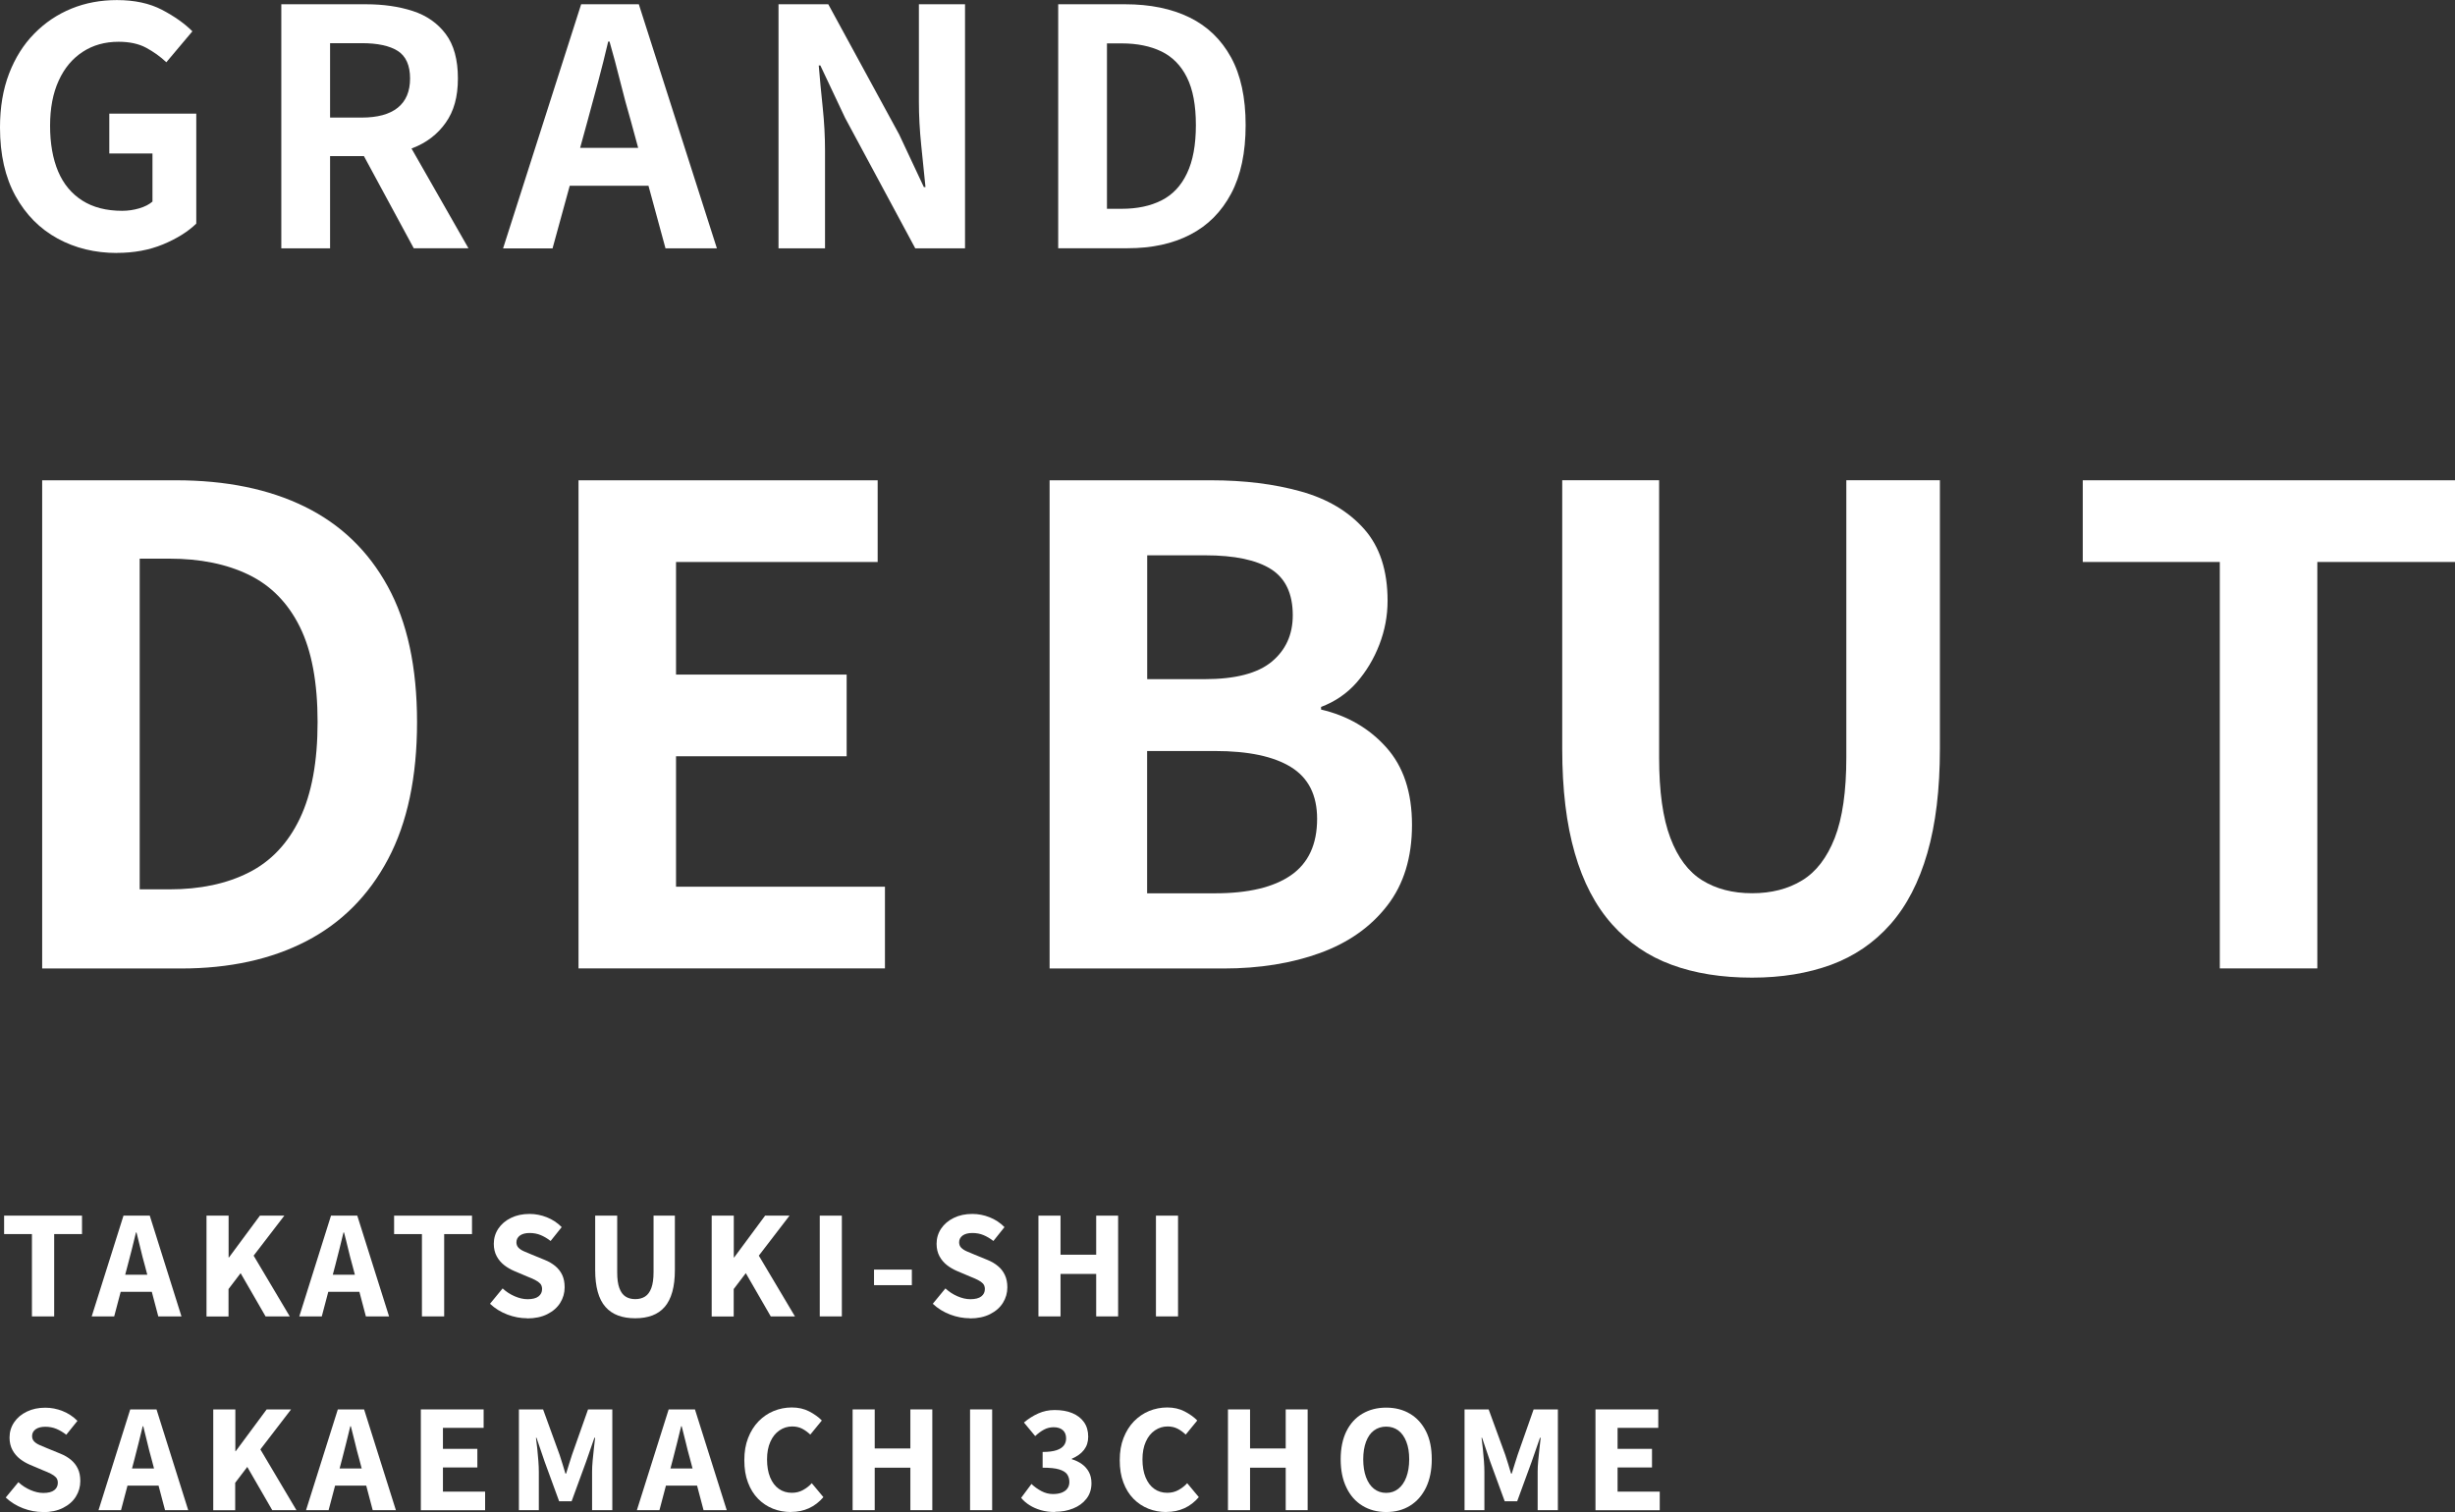 <?xml version="1.0" encoding="UTF-8"?>
<svg id="_レイヤー_2" data-name="レイヤー_2" xmlns="http://www.w3.org/2000/svg" width="316.7" height="195.09" viewBox="0 0 316.7 195.09">
  <rect x="0" y="0" width="316.7" height="195.09" fill="#333333" stroke="none"/>
  <defs>
    <style>
      .cls-1 {
        fill: #fff;
      }
    </style>
  </defs>
  <g id="_レイヤー_1-2" data-name="レイヤー_1">
    <g>
      <g>
        <path class="cls-1" d="M5.44,124.95v-62.98h17.25c6.46,0,12,1.13,16.62,3.4,4.62,2.27,8.19,5.69,10.71,10.29,2.52,4.59,3.78,10.43,3.78,17.51s-1.25,12.98-3.74,17.68c-2.49,4.7-6.01,8.23-10.54,10.58-4.53,2.35-9.92,3.53-16.15,3.53H5.44ZM18.02,114.75h3.83c3.97,0,7.38-.72,10.24-2.17,2.86-1.44,5.06-3.77,6.59-6.97,1.53-3.2,2.29-7.35,2.29-12.45s-.76-9.19-2.29-12.28c-1.53-3.09-3.73-5.33-6.59-6.72-2.86-1.39-6.28-2.08-10.24-2.08h-3.83v42.67Z"/>
        <path class="cls-1" d="M74.63,124.95v-62.98h38.59v10.54h-26.01v14.53h22.01v10.54h-22.01v16.83h26.95v10.54h-39.52Z"/>
        <path class="cls-1" d="M135.4,124.95v-62.98h20.82c4.31,0,8.17.48,11.6,1.44,3.43.96,6.15,2.58,8.16,4.85,2.01,2.27,3.02,5.35,3.02,9.26,0,1.93-.35,3.81-1.06,5.65-.71,1.84-1.69,3.47-2.93,4.89-1.25,1.42-2.78,2.47-4.59,3.15v.34c3.4.79,6.21,2.42,8.42,4.89s3.31,5.79,3.31,9.99-1.06,7.66-3.19,10.41c-2.12,2.75-5.01,4.79-8.67,6.12-3.66,1.33-7.81,2-12.45,2h-22.44ZM147.98,87.63h7.4c3.97,0,6.86-.75,8.67-2.25,1.81-1.5,2.72-3.5,2.72-5.99,0-2.78-.93-4.76-2.8-5.95-1.87-1.19-4.7-1.79-8.5-1.79h-7.48v15.98ZM147.98,115.26h8.75c4.31,0,7.58-.78,9.82-2.34,2.24-1.56,3.36-3.98,3.36-7.27,0-3.06-1.12-5.28-3.36-6.67-2.24-1.39-5.51-2.08-9.82-2.08h-8.75v18.36Z"/>
        <path class="cls-1" d="M226.01,126.14c-3.91,0-7.37-.55-10.37-1.66-3-1.1-5.57-2.85-7.69-5.23-2.12-2.38-3.73-5.44-4.8-9.18-1.08-3.74-1.62-8.22-1.62-13.43v-34.68h12.5v35.78c0,4.36.48,7.82,1.45,10.37.96,2.55,2.34,4.38,4.12,5.48s3.92,1.66,6.42,1.66,4.65-.55,6.46-1.66c1.81-1.1,3.21-2.93,4.21-5.48.99-2.55,1.49-6.01,1.49-10.37v-35.78h12.07v34.68c0,5.21-.54,9.69-1.62,13.43-1.08,3.74-2.66,6.8-4.76,9.18-2.1,2.38-4.65,4.12-7.65,5.23-3,1.1-6.4,1.66-10.2,1.66Z"/>
        <path class="cls-1" d="M286.36,124.95v-52.44h-17.68v-10.54h48.02v10.54h-17.76v52.44h-12.58Z"/>
      </g>
      <g>
        <path class="cls-1" d="M4.12,169.85v-10.62H.53v-2.38h10.05v2.38h-3.59v10.62h-2.87Z"/>
        <path class="cls-1" d="M11.83,169.85l4.1-13h3.39l4.09,13h-2.99l-1.75-6.63c-.19-.67-.37-1.36-.54-2.09s-.35-1.43-.52-2.11h-.07c-.16.69-.34,1.39-.52,2.12-.18.72-.36,1.42-.54,2.08l-1.75,6.63h-2.9ZM14.49,166.68v-2.21h6.23v2.21h-6.23Z"/>
        <path class="cls-1" d="M26.64,169.85v-13h2.85v5.39h.05l3.99-5.39h3.15l-3.96,5.16,4.66,7.84h-3.12l-3.22-5.58-1.56,2.05v3.54h-2.85Z"/>
        <path class="cls-1" d="M38.61,169.85l4.09-13h3.39l4.1,13h-2.99l-1.75-6.63c-.19-.67-.37-1.36-.54-2.09-.17-.73-.35-1.43-.53-2.11h-.07c-.16.69-.33,1.39-.52,2.12-.18.72-.36,1.42-.53,2.08l-1.75,6.63h-2.91ZM41.27,166.68v-2.21h6.23v2.21h-6.23Z"/>
        <path class="cls-1" d="M54.43,169.85v-10.62h-3.59v-2.38h10.05v2.38h-3.59v10.62h-2.87Z"/>
        <path class="cls-1" d="M68.01,170.09c-.86,0-1.72-.16-2.56-.48s-1.59-.78-2.24-1.39l1.63-1.98c.45.42.97.76,1.55,1.01s1.13.38,1.67.38c.63,0,1.1-.12,1.41-.36.31-.24.46-.56.46-.95,0-.29-.08-.52-.24-.7-.16-.17-.38-.33-.66-.47-.28-.14-.61-.29-1-.44l-1.7-.72c-.44-.19-.87-.43-1.27-.74-.4-.31-.73-.69-.98-1.15-.25-.46-.38-1-.38-1.62,0-.72.2-1.38.59-1.96.39-.58.93-1.04,1.63-1.38.69-.34,1.49-.51,2.39-.51.76,0,1.5.14,2.23.43.73.29,1.37.71,1.92,1.27l-1.43,1.79c-.42-.33-.85-.58-1.28-.76-.43-.18-.91-.27-1.43-.27s-.94.11-1.24.32c-.3.22-.46.51-.46.88,0,.28.09.51.26.69.17.18.41.34.71.47.3.13.64.28,1.02.43l1.66.68c.53.21.98.48,1.37.8.38.32.68.7.89,1.15s.31.97.31,1.59c0,.72-.19,1.39-.57,2-.38.61-.93,1.09-1.66,1.46-.73.37-1.6.55-2.62.55Z"/>
        <path class="cls-1" d="M81.94,170.09c-.84,0-1.58-.12-2.22-.36-.64-.24-1.18-.61-1.62-1.11-.44-.5-.77-1.15-.99-1.94s-.33-1.73-.33-2.8v-7.03h2.84v7.31c0,.85.09,1.53.28,2.04.19.51.45.87.8,1.09.34.22.76.33,1.25.33s.91-.11,1.26-.33c.35-.22.62-.59.81-1.09.19-.51.29-1.19.29-2.04v-7.31h2.75v7.03c0,1.07-.11,2.01-.33,2.8-.22.79-.55,1.44-.98,1.94-.43.5-.97.87-1.6,1.11-.64.24-1.37.36-2.2.36Z"/>
        <path class="cls-1" d="M91.81,169.85v-13h2.85v5.39h.05l3.99-5.39h3.15l-3.96,5.16,4.66,7.84h-3.12l-3.22-5.58-1.56,2.05v3.54h-2.85Z"/>
        <path class="cls-1" d="M105.75,169.85v-13h2.85v13h-2.85Z"/>
        <path class="cls-1" d="M112.75,165.82v-2.01h4.88v2.01h-4.88Z"/>
        <path class="cls-1" d="M125.13,170.09c-.86,0-1.72-.16-2.56-.48s-1.59-.78-2.24-1.39l1.63-1.98c.46.42.97.76,1.55,1.01.58.25,1.13.38,1.67.38.63,0,1.1-.12,1.41-.36.31-.24.46-.56.46-.95,0-.29-.08-.52-.24-.7-.16-.17-.38-.33-.66-.47-.28-.14-.61-.29-1-.44l-1.7-.72c-.44-.19-.87-.43-1.27-.74-.4-.31-.73-.69-.98-1.15s-.38-1-.38-1.62c0-.72.2-1.38.59-1.96.39-.58.93-1.04,1.63-1.38.69-.34,1.49-.51,2.39-.51.76,0,1.5.14,2.23.43.73.29,1.37.71,1.92,1.27l-1.43,1.79c-.42-.33-.85-.58-1.28-.76-.43-.18-.91-.27-1.44-.27s-.94.11-1.24.32c-.3.22-.46.51-.46.88,0,.28.09.51.26.69.18.18.41.34.71.47.3.13.64.28,1.02.43l1.66.68c.52.21.98.48,1.36.8.39.32.68.7.89,1.15.21.44.32.97.32,1.59,0,.72-.19,1.39-.57,2-.38.61-.93,1.09-1.66,1.46-.73.37-1.6.55-2.62.55Z"/>
        <path class="cls-1" d="M133.96,169.85v-13h2.85v5.04h4.6v-5.04h2.83v13h-2.83v-5.48h-4.6v5.48h-2.85Z"/>
        <path class="cls-1" d="M149.12,169.85v-13h2.85v13h-2.85Z"/>
        <path class="cls-1" d="M5.53,195.09c-.86,0-1.71-.16-2.55-.48s-1.59-.78-2.24-1.39l1.63-1.98c.45.42.97.76,1.55,1.01.58.25,1.13.38,1.67.38.63,0,1.1-.12,1.41-.36.31-.24.46-.56.46-.95,0-.29-.08-.52-.24-.7-.16-.17-.38-.33-.66-.47-.28-.14-.61-.29-1-.44l-1.7-.72c-.44-.19-.87-.43-1.27-.74-.4-.31-.73-.69-.98-1.15s-.38-1-.38-1.62c0-.72.2-1.38.59-1.96.39-.58.93-1.04,1.63-1.38s1.49-.51,2.39-.51c.76,0,1.5.14,2.23.43.73.29,1.37.71,1.92,1.27l-1.44,1.79c-.42-.33-.85-.58-1.28-.76-.43-.18-.91-.27-1.43-.27s-.94.11-1.24.32c-.3.22-.46.51-.46.88,0,.28.09.51.26.69.17.18.41.34.71.47s.64.28,1.02.43l1.66.68c.53.21.98.48,1.37.8.38.32.68.7.89,1.15.21.44.31.97.31,1.59,0,.72-.19,1.39-.57,2-.38.61-.93,1.09-1.66,1.46-.73.37-1.6.55-2.62.55Z"/>
        <path class="cls-1" d="M12.71,194.85l4.09-13h3.39l4.09,13h-2.99l-1.75-6.63c-.19-.67-.37-1.36-.54-2.09-.17-.73-.35-1.43-.52-2.11h-.07c-.16.69-.34,1.39-.52,2.12-.18.72-.36,1.42-.53,2.08l-1.75,6.63h-2.9ZM15.37,191.68v-2.21h6.23v2.21h-6.23Z"/>
        <path class="cls-1" d="M27.51,194.85v-13h2.85v5.39h.05l3.99-5.39h3.15l-3.96,5.16,4.65,7.84h-3.12l-3.22-5.58-1.56,2.05v3.54h-2.85Z"/>
        <path class="cls-1" d="M39.48,194.85l4.1-13h3.39l4.1,13h-2.99l-1.75-6.63c-.19-.67-.37-1.36-.54-2.09-.18-.73-.35-1.43-.53-2.11h-.07c-.16.69-.33,1.39-.52,2.12-.18.72-.36,1.42-.53,2.08l-1.75,6.63h-2.91ZM42.14,191.68v-2.21h6.23v2.21h-6.23Z"/>
        <path class="cls-1" d="M54.29,194.85v-13h8.1v2.38h-5.25v2.71h4.44v2.4h-4.44v3.12h5.44v2.4h-8.29Z"/>
        <path class="cls-1" d="M66.94,194.85v-13h3.12l2.13,5.86c.13.39.26.78.38,1.19.13.41.25.82.37,1.23h.09c.13-.41.25-.82.38-1.23.12-.41.25-.8.38-1.19l2.07-5.86h3.13v13h-2.61v-4.94c0-.42.02-.89.07-1.41.05-.52.1-1.04.16-1.57s.11-1,.16-1.42h-.09l-1.07,3.08-1.87,5.11h-1.61l-1.87-5.11-1.05-3.08h-.07c.06.42.11.89.17,1.42.05.52.1,1.05.14,1.57s.06.99.06,1.41v4.94h-2.55Z"/>
        <path class="cls-1" d="M82.16,194.85l4.1-13h3.39l4.1,13h-2.99l-1.75-6.63c-.19-.67-.37-1.36-.54-2.09-.18-.73-.35-1.43-.53-2.11h-.07c-.16.69-.33,1.39-.52,2.12-.18.72-.36,1.42-.53,2.08l-1.75,6.63h-2.91ZM84.82,191.68v-2.21h6.23v2.21h-6.23Z"/>
        <path class="cls-1" d="M102.04,195.09c-.83,0-1.6-.14-2.33-.43-.72-.29-1.36-.71-1.92-1.28s-.99-1.27-1.3-2.1c-.32-.83-.47-1.79-.47-2.88s.16-2.03.49-2.87.77-1.55,1.34-2.14c.57-.58,1.22-1.03,1.95-1.33s1.52-.46,2.35-.46,1.59.17,2.24.51,1.2.73,1.63,1.17l-1.49,1.82c-.33-.31-.68-.57-1.05-.76-.37-.19-.8-.29-1.29-.29-.59,0-1.14.17-1.64.51-.5.34-.89.83-1.17,1.46-.29.64-.43,1.4-.43,2.28s.13,1.67.4,2.32c.27.65.64,1.14,1.12,1.48.48.34,1.04.51,1.68.51.54,0,1.02-.12,1.45-.36.43-.24.81-.53,1.12-.88l1.5,1.8c-.54.63-1.16,1.11-1.86,1.43s-1.48.48-2.32.48Z"/>
        <path class="cls-1" d="M109.99,194.85v-13h2.85v5.04h4.6v-5.04h2.83v13h-2.83v-5.48h-4.6v5.48h-2.85Z"/>
        <path class="cls-1" d="M125.14,194.85v-13h2.85v13h-2.85Z"/>
        <path class="cls-1" d="M136.12,195.09c-.69,0-1.3-.08-1.85-.24-.54-.16-1.03-.37-1.45-.64-.43-.27-.79-.58-1.09-.95l1.33-1.79c.38.36.81.67,1.28.92.47.25.97.38,1.5.38.43,0,.81-.06,1.12-.18.31-.12.56-.29.73-.53.18-.24.26-.52.26-.85,0-.39-.1-.71-.29-.99-.19-.27-.54-.48-1.03-.63s-1.21-.22-2.13-.22v-2.03c.77,0,1.37-.08,1.81-.23.44-.15.75-.36.94-.62s.28-.56.28-.9c0-.46-.14-.81-.42-1.06s-.68-.38-1.19-.38c-.44,0-.85.1-1.23.3-.38.2-.76.48-1.15.84l-1.45-1.75c.58-.49,1.2-.88,1.85-1.17.65-.29,1.35-.44,2.11-.44.88,0,1.64.13,2.28.4.65.27,1.15.66,1.51,1.17.36.51.54,1.14.54,1.87,0,.67-.18,1.23-.54,1.7s-.89.85-1.57,1.14v.07c.48.14.91.35,1.29.62.38.27.69.62.91,1.03.22.41.33.9.33,1.44,0,.79-.22,1.46-.65,2.01s-1,.97-1.71,1.25c-.71.29-1.48.43-2.34.43Z"/>
        <path class="cls-1" d="M150.47,195.09c-.83,0-1.6-.14-2.33-.43-.72-.29-1.36-.71-1.92-1.28s-.99-1.27-1.3-2.1c-.32-.83-.47-1.79-.47-2.88s.16-2.03.49-2.87.77-1.55,1.34-2.14c.57-.58,1.22-1.03,1.95-1.33s1.52-.46,2.35-.46,1.59.17,2.24.51,1.2.73,1.63,1.17l-1.49,1.82c-.33-.31-.68-.57-1.05-.76-.37-.19-.8-.29-1.29-.29-.59,0-1.14.17-1.64.51-.5.34-.89.83-1.17,1.46-.29.64-.43,1.4-.43,2.28s.13,1.67.4,2.32c.27.65.64,1.14,1.12,1.48.48.34,1.04.51,1.68.51.54,0,1.02-.12,1.45-.36.43-.24.81-.53,1.12-.88l1.5,1.8c-.54.63-1.16,1.11-1.86,1.43s-1.48.48-2.32.48Z"/>
        <path class="cls-1" d="M158.41,194.85v-13h2.85v5.04h4.6v-5.04h2.83v13h-2.83v-5.48h-4.6v5.48h-2.85Z"/>
        <path class="cls-1" d="M178.82,195.09c-1.16,0-2.18-.27-3.06-.81-.89-.54-1.58-1.32-2.07-2.35-.5-1.02-.74-2.24-.74-3.65s.25-2.62.74-3.61,1.19-1.76,2.07-2.27c.89-.52,1.91-.78,3.06-.78s2.19.26,3.07.79c.88.52,1.57,1.28,2.07,2.27.5.99.74,2.19.74,3.6s-.25,2.63-.74,3.65c-.5,1.02-1.18,1.8-2.07,2.35s-1.9.81-3.07.81ZM178.82,192.62c.61,0,1.13-.18,1.57-.53s.79-.86,1.03-1.5c.24-.65.37-1.41.37-2.3s-.12-1.63-.37-2.27c-.25-.64-.59-1.12-1.03-1.45s-.97-.5-1.57-.5-1.13.17-1.58.5-.78.82-1.02,1.45c-.24.64-.36,1.39-.36,2.27s.12,1.65.36,2.3c.24.65.58,1.15,1.02,1.5s.97.53,1.58.53Z"/>
        <path class="cls-1" d="M188.93,194.85v-13h3.11l2.14,5.86c.13.39.26.78.38,1.19.13.41.25.82.37,1.23h.09c.13-.41.25-.82.38-1.23.12-.41.25-.8.38-1.19l2.06-5.86h3.13v13h-2.61v-4.94c0-.42.02-.89.07-1.41s.1-1.04.16-1.57c.06-.52.11-1,.16-1.42h-.09l-1.07,3.08-1.87,5.11h-1.61l-1.87-5.11-1.05-3.08h-.07c.06.42.11.89.17,1.42s.1,1.05.14,1.57c.04.52.06.99.06,1.41v4.94h-2.55Z"/>
        <path class="cls-1" d="M205.82,194.85v-13h8.1v2.38h-5.25v2.71h4.44v2.4h-4.44v3.12h5.44v2.4h-8.29Z"/>
      </g>
      <g>
        <path class="cls-1" d="M15.09,32.64c-2.83,0-5.39-.62-7.67-1.87-2.28-1.25-4.09-3.07-5.42-5.48s-2-5.35-2-8.84c0-2.61.39-4.92,1.17-6.95.78-2.03,1.86-3.75,3.25-5.16,1.39-1.42,2.99-2.49,4.8-3.23,1.81-.74,3.77-1.1,5.87-1.1,2.27,0,4.2.42,5.8,1.25,1.6.84,2.91,1.76,3.93,2.78l-3.36,3.99c-.79-.74-1.66-1.36-2.61-1.87-.95-.51-2.13-.77-3.55-.77-1.76,0-3.3.43-4.63,1.3s-2.37,2.1-3.1,3.72c-.74,1.61-1.11,3.56-1.11,5.82s.35,4.26,1.04,5.89c.69,1.63,1.74,2.88,3.12,3.76,1.39.88,3.1,1.32,5.14,1.32.76,0,1.5-.11,2.21-.32.71-.21,1.27-.5,1.7-.87v-6.21h-5.57v-5.14h11.22v14.19c-1.08,1.05-2.51,1.94-4.29,2.68-1.79.74-3.77,1.1-5.95,1.1Z"/>
        <path class="cls-1" d="M36.29,32.04V.55h10.92c2.24,0,4.25.29,6.04.87,1.78.58,3.2,1.57,4.25,2.97,1.05,1.4,1.57,3.31,1.57,5.72s-.52,4.23-1.57,5.72c-1.05,1.49-2.47,2.58-4.25,3.27-1.79.69-3.8,1.04-6.04,1.04h-4.63v11.9h-6.29ZM42.58,15.17h4.08c2.04,0,3.59-.42,4.65-1.27s1.59-2.11,1.59-3.78-.53-2.88-1.59-3.55c-1.06-.67-2.61-1-4.65-1h-4.08v9.6ZM53.38,32.04l-7.31-13.52,4.42-3.91,9.94,17.42h-7.05Z"/>
        <path class="cls-1" d="M64.9,32.04L74.97.55h7.44l10.07,31.49h-6.63l-4.46-16.4c-.48-1.64-.94-3.35-1.38-5.12-.44-1.77-.9-3.49-1.38-5.16h-.17c-.4,1.7-.83,3.43-1.3,5.19-.47,1.76-.93,3.46-1.38,5.1l-4.5,16.4h-6.38ZM71.14,23.97v-4.89h14.96v4.89h-14.96Z"/>
        <path class="cls-1" d="M100.43,32.04V.55h6.42l9.14,16.79,3.19,6.8h.21c-.17-1.64-.35-3.44-.55-5.4-.2-1.95-.3-3.82-.3-5.61V.55h5.95v31.49h-6.42l-9.05-16.83-3.19-6.76h-.21c.14,1.7.31,3.5.51,5.4.2,1.9.3,3.75.3,5.57v12.62h-5.99Z"/>
        <path class="cls-1" d="M136.51,32.04V.55h8.63c3.23,0,6,.57,8.31,1.7,2.31,1.13,4.09,2.85,5.35,5.14s1.89,5.21,1.89,8.75-.62,6.49-1.87,8.84c-1.25,2.35-3,4.12-5.27,5.29-2.27,1.18-4.96,1.76-8.08,1.76h-8.97ZM142.8,26.94h1.91c1.98,0,3.69-.36,5.12-1.08,1.43-.72,2.53-1.88,3.29-3.49.77-1.6,1.15-3.68,1.15-6.23s-.38-4.6-1.15-6.14c-.76-1.54-1.86-2.66-3.29-3.36-1.43-.69-3.14-1.04-5.12-1.04h-1.91v21.33Z"/>
      </g>
    </g>
  </g>
</svg>